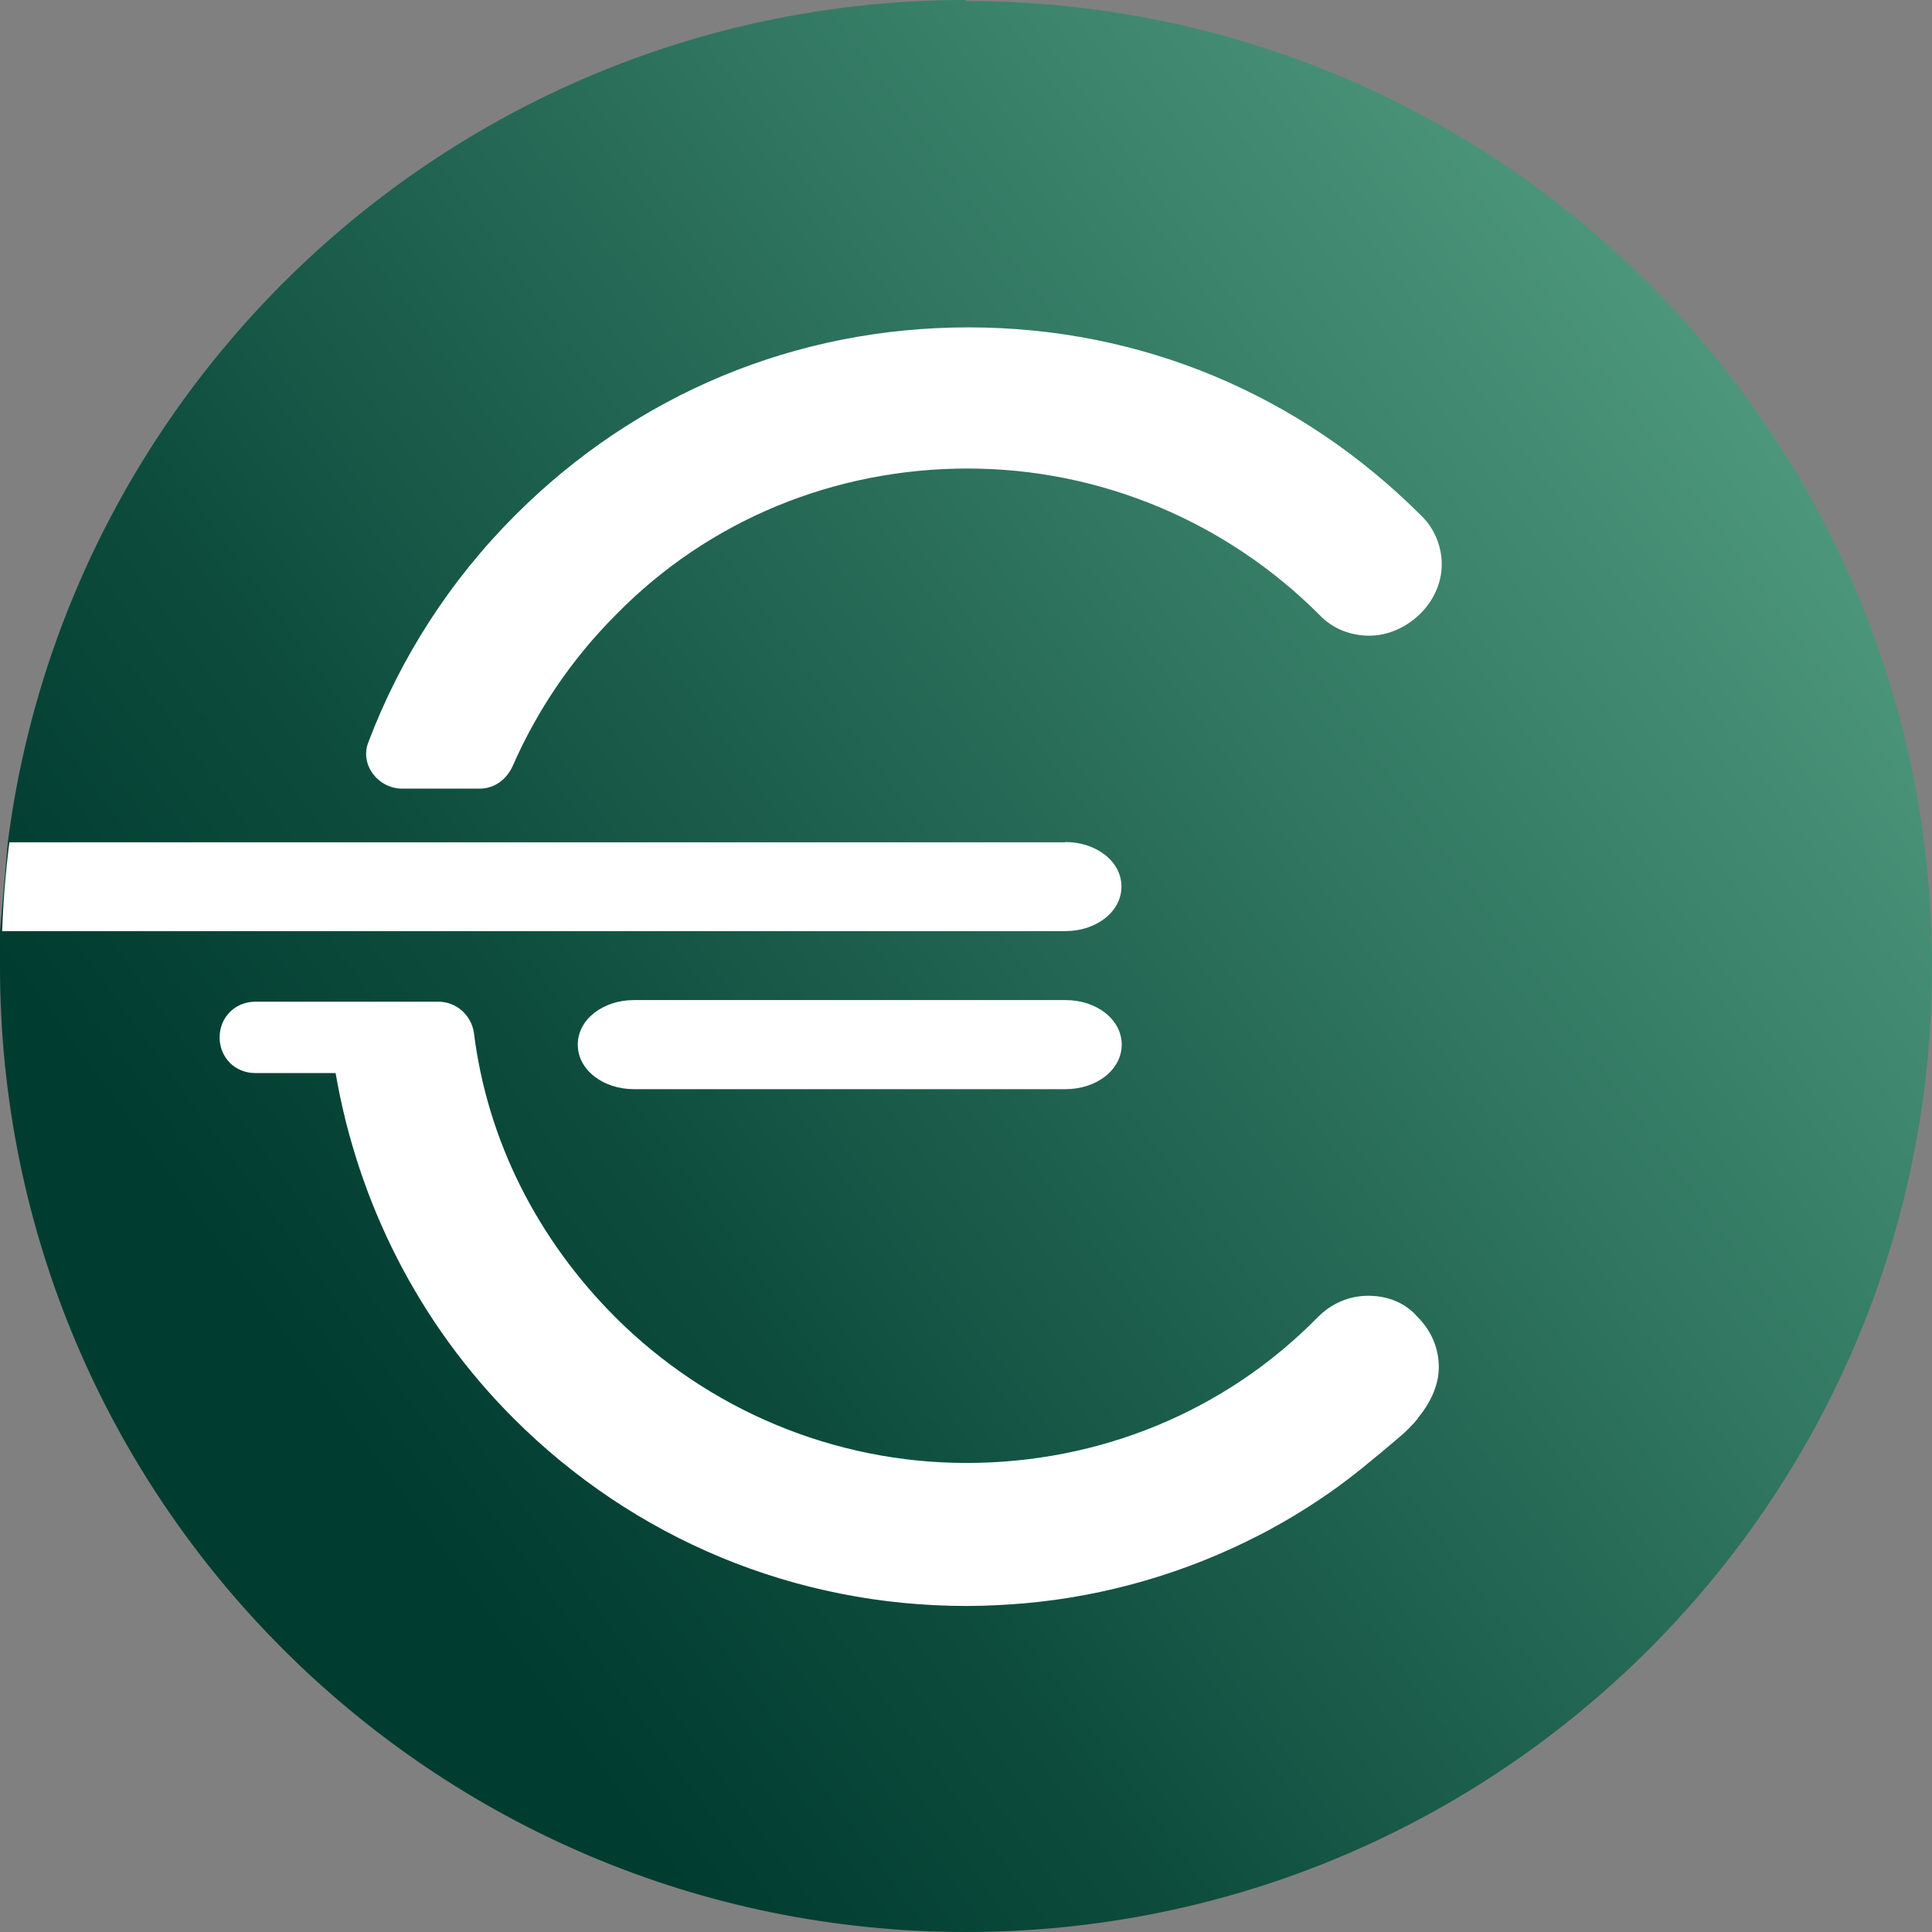 <?xml version="1.0" encoding="UTF-8"?><svg id="CIRCLE_OUTLINE_BLACK" xmlns="http://www.w3.org/2000/svg" xmlns:xlink="http://www.w3.org/1999/xlink" viewBox="0 0 512 512"><rect x="0" y="0" width="512" height="512" fill="#808080" stroke="none"/><defs><linearGradient id="Degradado_sin_nombre_14" x1="88.989" y1="1928.718" x2="502.536" y2="2230.43" gradientTransform="translate(0 2306.6) scale(1 -1)" gradientUnits="userSpaceOnUse"><stop offset="0" stop-color="#003c30"/><stop offset="0" stop-color="#003c30"/><stop offset=".2" stop-color="#0d4c3d"/><stop offset=".6" stop-color="#317761"/><stop offset="1" stop-color="#55a185"/><stop offset="1" stop-color="#55a185"/></linearGradient></defs><path d="M256,0C125.723,0,18.215,97.422,2.063,223.289l-2.063,23.609v9.244c0,141.227,114.624,255.858,256,255.858s256-114.56,256-255.858S397.376.284,256.0.284h0v-.284Z" fill="url(#Degradado_sin_nombre_14)"/><path d="M376.031,162.987c-3.558,3.342-8.253,5.476-13.163,5.476-4.838,0-9.748-1.778-13.305-5.618-24.618-24.604-57.988-38.684-93.136-38.684s-68.518,13.582-93.136,38.684c-11.811,11.804-21.061,25.6-27.464,40.249-1.565,3.342-4.625,5.902-8.752,5.902h-20.491c-6.404,0-11.313-6.4-8.965-12.302,8.467-22.329,21.559-42.809,38.991-60.231,32.089-32.071,74.352-49.707,120.031-49.707s87.729,17.707,119.818,49.707c3.558,3.342,5.621,8.178,5.621,13.084,0,5.12-2.348,9.956-6.048,13.44Z" fill="#fff"/><path d="M375.818,375.822c-1.494,1.849-3.202,3.556-4.909,4.978-6.119,5.191-12.238,10.382-18.784,14.933-3.913,2.702-7.898,5.262-12.024,7.609-4.127,2.347-4.198,2.347-6.404,3.484-19.282,9.956-40.485,16.142-62.114,18.062-5.123.427-10.246.711-15.44.711-45.394,0-88.013-17.707-120.031-49.707-25.116-25.102-41.267-57.173-47.173-91.52h-21.274c-5.407,0-9.463-4.124-9.463-9.458s4.127-9.458,9.463-9.458h48.454c4.838,0,8.752,3.556,9.463,8.178,3.558,28.729,16.934,54.827,37.425,75.378,24.618,24.604,57.988,38.684,93.136,38.684s68.518-13.582,93.136-38.684c3.558-3.556,8.182-5.618,13.305-5.618s9.748,1.778,13.092,5.618c3.558,3.556,5.621,8.178,5.621,13.298,0,4.978-2.348,9.6-5.55,13.511l.071-0Z" fill="#fff"/><path d="M282.397,265.031h-114.41c-8.182,0-14.87,5.12-14.87,11.804s6.688,11.804,14.87,11.804h114.41c8.182,0,14.87-5.12,14.87-11.804s-6.688-11.804-14.87-11.804Z" fill="#fff"/><path d="M282.397,223.218H2.49c-.996,7.751-1.636,15.644-1.921,23.538h281.757c8.182,0,14.87-5.12,14.87-11.804s-6.688-11.804-14.87-11.804l.071.071Z" fill="#fff"/></svg>
